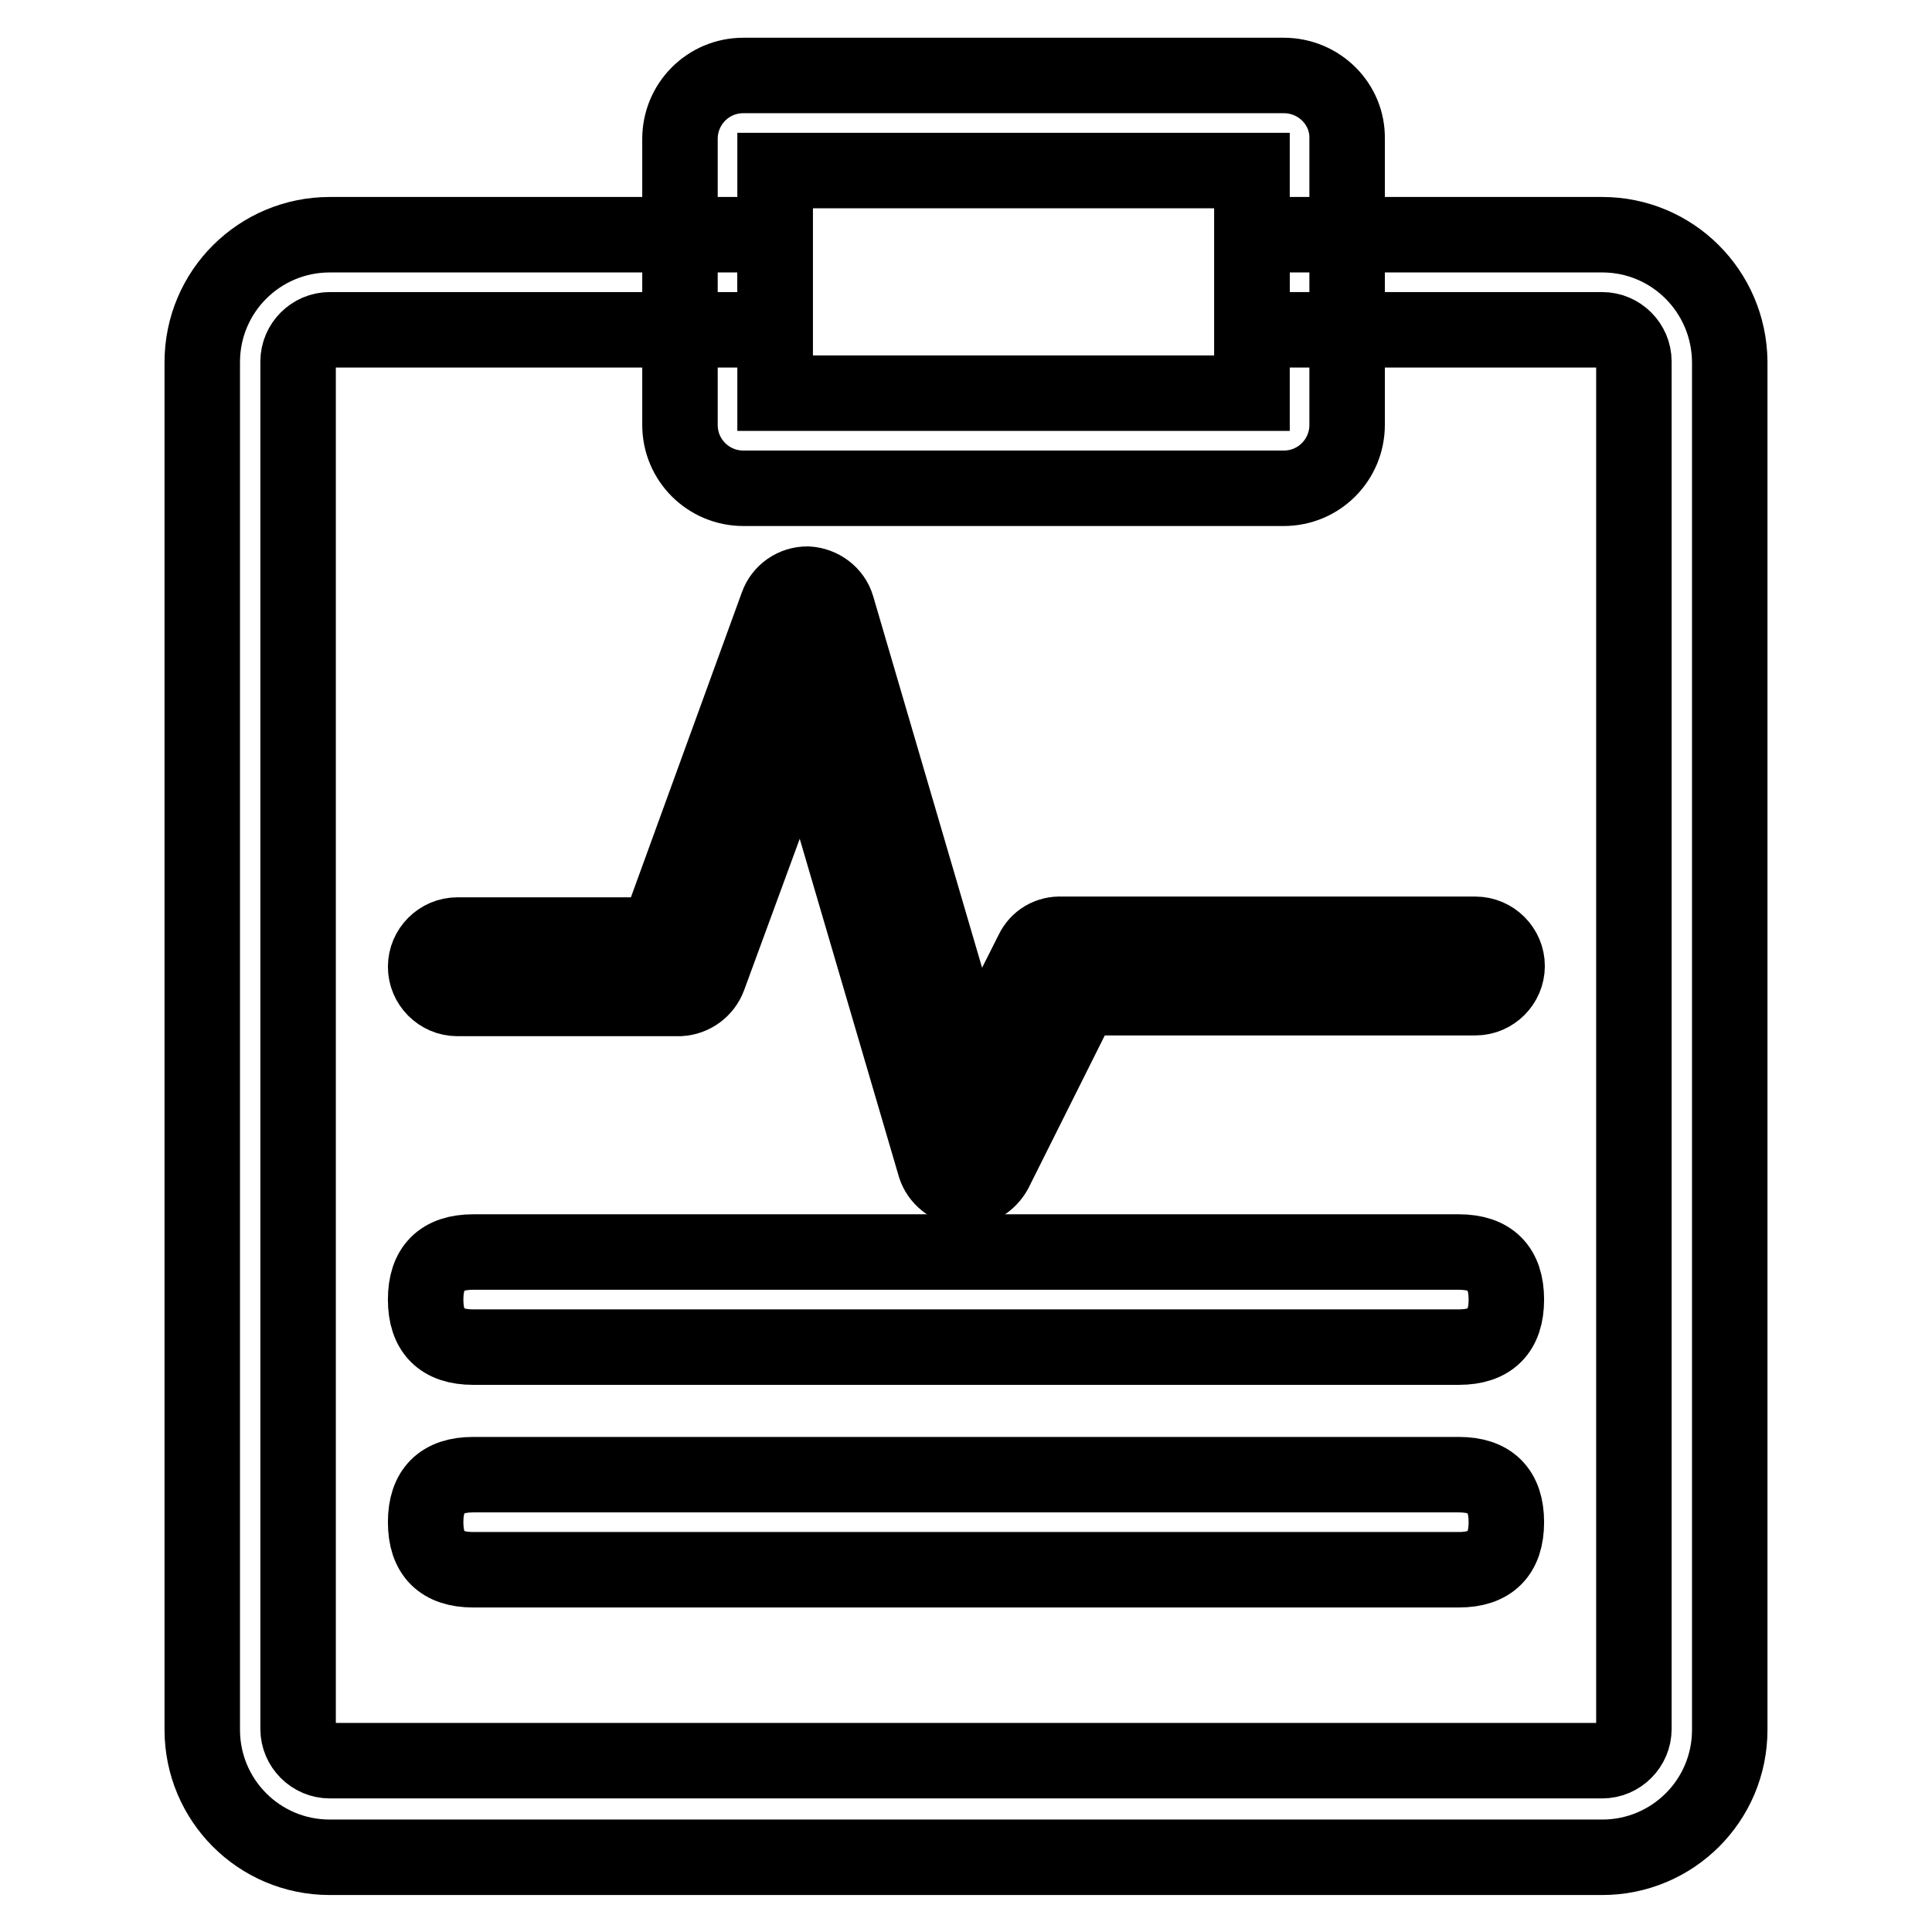 <?xml version="1.0" encoding="utf-8"?>
<!-- Svg Vector Icons : http://www.onlinewebfonts.com/icon -->
<!DOCTYPE svg PUBLIC "-//W3C//DTD SVG 1.1//EN" "http://www.w3.org/Graphics/SVG/1.1/DTD/svg11.dtd">
<svg version="1.1" xmlns="http://www.w3.org/2000/svg" xmlns:xlink="http://www.w3.org/1999/xlink" x="0px" y="0px" viewBox="0 0 256 256" enable-background="new 0 0 256 256" xml:space="preserve">
<g> <path stroke-width="10" fill-opacity="0" stroke="#000000"  d="M212.3,31.1h-46.4v12.6h46.4c2.3,0,4.2,1.9,4.2,4.2v181.2c0,2.3-1.9,4.2-4.2,4.2H43.7 c-2.3,0-4.2-1.9-4.2-4.2V47.9c0-2.3,1.9-4.2,4.2-4.2h59V31.1h-59c-9.3,0-16.9,7.5-16.9,16.9v181.2c0,9.3,7.5,16.9,16.9,16.9h168.6 c9.3,0,16.9-7.5,16.9-16.9V47.9C229.1,38.6,221.6,31.1,212.3,31.1z"/> <path stroke-width="10" fill-opacity="0" stroke="#000000"  d="M170.1,10H98.5c-4.7,0-8.4,3.8-8.4,8.4v37.9c0,4.7,3.8,8.4,8.4,8.4h71.6c4.7,0,8.4-3.8,8.4-8.4V18.4 C178.6,13.8,174.8,10,170.1,10z M165.9,52.1h-63.2V22.6h63.2V52.1z M128,157.5h-0.4c-1.7-0.2-3.2-1.4-3.7-3l-17.4-59.3l-12.6,34.3 c-0.6,1.6-2.1,2.7-3.8,2.8H60.6c-2.3,0-4.2-1.9-4.2-4.2c0-2.3,1.9-4.2,4.2-4.2h26.5L103,80.2c0.6-1.7,2.2-2.8,4-2.8 c1.8,0.1,3.4,1.3,3.9,3l18,61.4l7.9-15.7c0.7-1.5,2.2-2.4,3.9-2.3h54.8c2.3,0,4.2,1.9,4.2,4.2c0,2.3-1.9,4.2-4.2,4.2h-52.2 l-11.5,23C131,156.6,129.6,157.5,128,157.5z"/> <path stroke-width="10" fill-opacity="0" stroke="#000000"  d="M62.7,165.9h130.6c4.2,0,6.3,2.1,6.3,6.3l0,0c0,4.2-2.1,6.3-6.3,6.3H62.7c-4.2,0-6.3-2.1-6.3-6.3l0,0 C56.4,168,58.5,165.9,62.7,165.9z"/> <path stroke-width="10" fill-opacity="0" stroke="#000000"  d="M62.7,195.4h130.6c4.2,0,6.3,2.1,6.3,6.3l0,0c0,4.2-2.1,6.3-6.3,6.3H62.7c-4.2,0-6.3-2.1-6.3-6.3l0,0 C56.4,197.5,58.5,195.4,62.7,195.4z"/></g>
</svg>